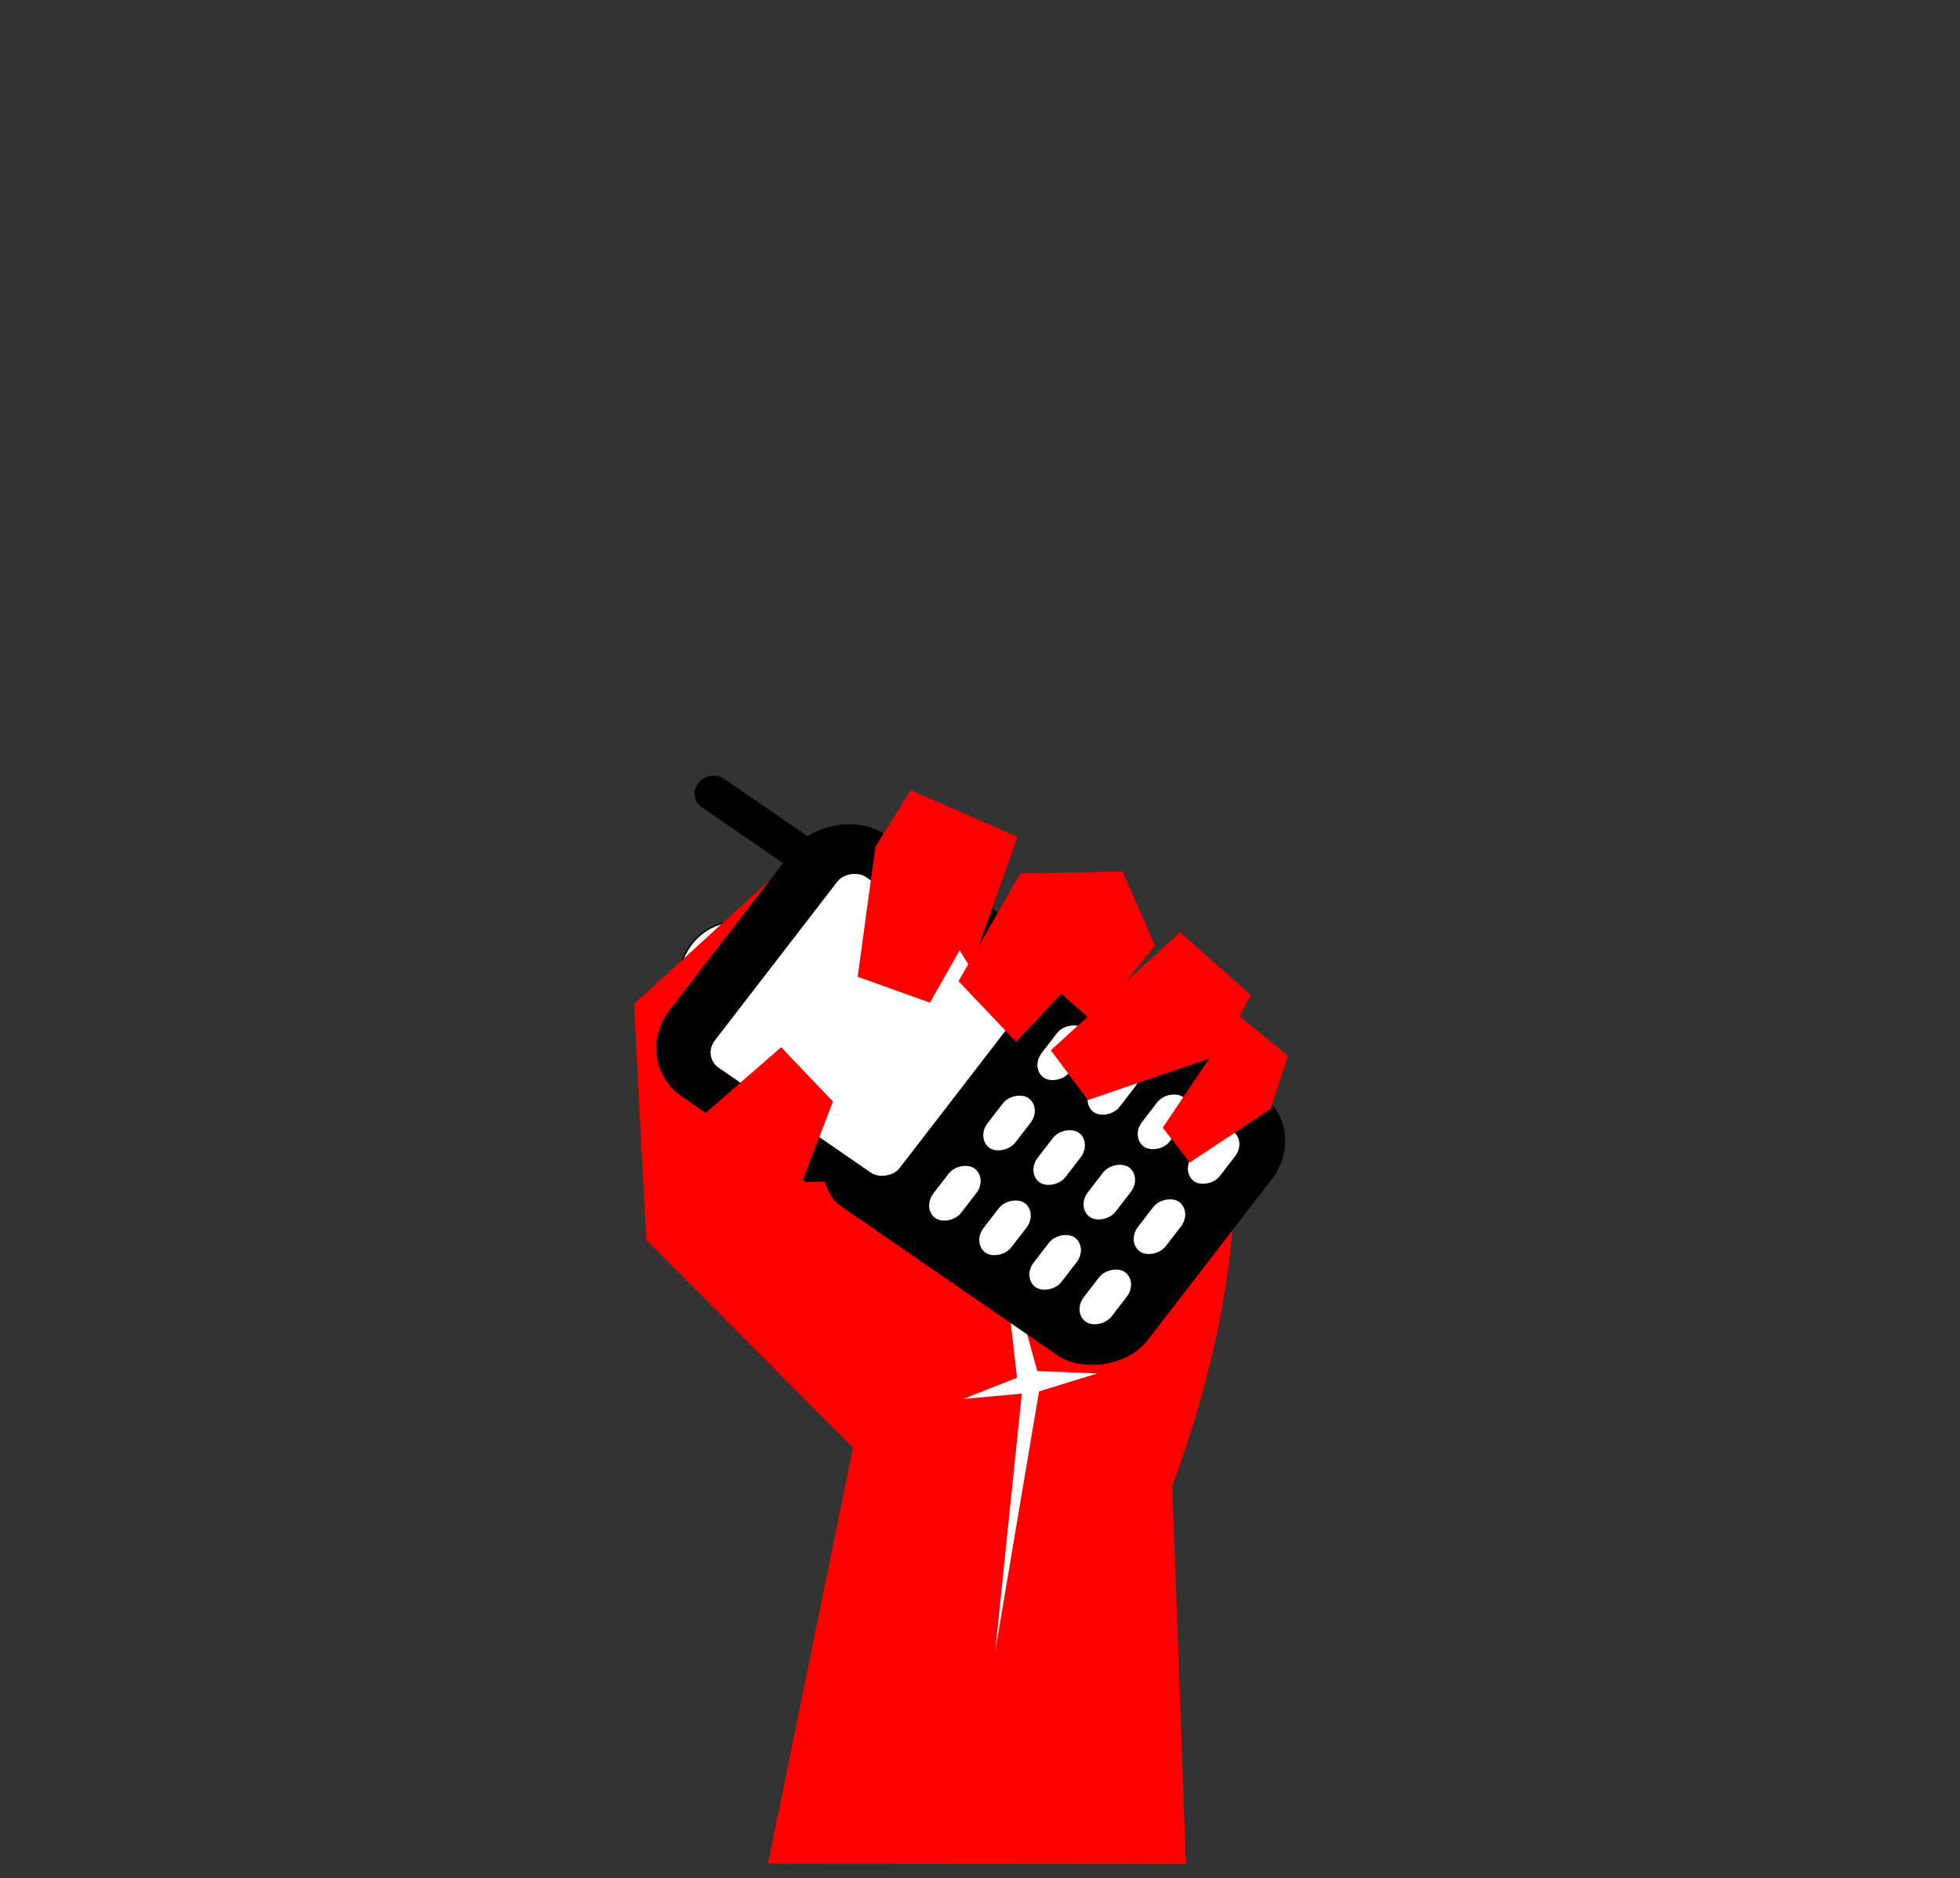 <?xml version="1.0"?><svg width="705.781" height="676.42" xmlns="http://www.w3.org/2000/svg" xmlns:xlink="http://www.w3.org/1999/xlink">
 <rect width="100%" height="100%" fill="#333333" stroke="none"/>
 <title>mobile revolution</title>
 <defs>
  <symbol id="svg_23" height="196" width="196">
   <g>
    <title>Layer 1</title>
    <g id="svg_3" transform="rotate(29.815 94.457,95.71) matrix(0.892,-0.515,0.515,0.892,-186.389,-93.442) ">
     <rect id="svg_21" width="60.878" height="110.816" x="113.832" y="251.05" rx="11.504" stroke-dashoffset="0" stroke-miterlimit="4" stroke-width="0.955" stroke="#000000" fill="#000000"/>
     <rect rx="4.037" y="260.782" x="121.412" height="43.726" width="45.479" id="svg_20" stroke-dashoffset="0" stroke-miterlimit="4" stroke-width="0.518" stroke="#000000" fill="#ffffff"/>
     <g id="svg_15" transform="matrix(0.998,0,0,1.065,43.324,213.439) ">
      <rect rx="3.756" y="92.805" x="78.164" height="6.44" width="12.143" id="svg_19" stroke-dashoffset="0" stroke-miterlimit="4" stroke-width="0.328" stroke="#000000" fill="#ffffff"/>
      <rect id="svg_18" width="12.143" height="6.44" x="78.164" y="103.806" rx="3.756" stroke-dashoffset="0" stroke-miterlimit="4" stroke-width="0.328" stroke="#000000" fill="#ffffff"/>
      <rect rx="3.756" y="114.807" x="78.164" height="6.44" width="12.143" id="svg_17" stroke-dashoffset="0" stroke-miterlimit="4" stroke-width="0.328" stroke="#000000" fill="#ffffff"/>
      <rect id="svg_16" width="12.143" height="6.44" x="78.164" y="125.809" rx="3.756" stroke-dashoffset="0" stroke-miterlimit="4" stroke-width="0.328" stroke="#000000" fill="#ffffff"/>
     </g>
     <g id="svg_10" transform="matrix(0.998,0,0,1.065,42.394,213.439) ">
      <rect id="svg_14" width="12.143" height="6.44" x="95.685" y="92.805" rx="3.756" stroke-dashoffset="0" stroke-miterlimit="4" stroke-width="0.328" stroke="#000000" fill="#ffffff"/>
      <rect rx="3.756" y="103.806" x="95.685" height="6.44" width="12.143" id="svg_13" stroke-dashoffset="0" stroke-miterlimit="4" stroke-width="0.328" stroke="#000000" fill="#ffffff"/>
      <rect id="svg_12" width="12.143" height="6.44" x="95.685" y="114.807" rx="3.756" stroke-dashoffset="0" stroke-miterlimit="4" stroke-width="0.328" stroke="#000000" fill="#ffffff"/>
      <rect rx="3.756" y="125.809" x="95.685" height="6.44" width="12.143" id="svg_11" stroke-dashoffset="0" stroke-miterlimit="4" stroke-width="0.328" stroke="#000000" fill="#ffffff"/>
     </g>
     <g id="svg_5" transform="matrix(0.998,0,0,1.065,43.38,213.439) ">
      <rect rx="3.756" y="92.805" x="111.285" height="6.44" width="12.143" id="svg_9" stroke-dashoffset="0" stroke-miterlimit="4" stroke-width="0.328" stroke="#000000" fill="#ffffff"/>
      <rect id="svg_8" width="12.143" height="6.44" x="111.285" y="103.806" rx="3.756" stroke-dashoffset="0" stroke-miterlimit="4" stroke-width="0.328" stroke="#000000" fill="#ffffff"/>
      <rect rx="3.756" y="114.807" x="111.285" height="6.44" width="12.143" id="svg_7" stroke-dashoffset="0" stroke-miterlimit="4" stroke-width="0.328" stroke="#000000" fill="#ffffff"/>
      <rect id="svg_6" width="12.143" height="6.44" x="111.285" y="125.809" rx="3.756" stroke-dashoffset="0" stroke-miterlimit="4" stroke-width="0.328" stroke="#000000" fill="#ffffff"/>
     </g>
     <rect id="svg_4" width="5.848" height="29.486" x="160.415" y="228.703" rx="2.816" stroke-dashoffset="0" stroke-miterlimit="4" stroke-width="0.896" stroke="#000000" fill="#000000"/>
    </g>
   </g>
  </symbol>
  <radialGradient spreadMethod="pad" id="svg_37">
   <stop offset="0" stop-color="#ff0000"/>
   <stop offset="1" stop-color="#00ffff"/>
  </radialGradient>
  <symbol id="svg_58" height="480" width="640">
   <title>cel</title>
   <g>
    <title>Layer 1</title>
    <g id="svg_38">
     <rect id="svg_56" width="60.878" height="110.816" x="161.705" y="370.99" rx="11.504" stroke-dashoffset="0" stroke-miterlimit="4" stroke-width="0.955" stroke="#000000" fill="#000000" transform="matrix(2.895,-1.671,1.671,2.895,-973.54,-639.676) "/>
     <rect rx="4.037" y="380.722" x="169.285" height="43.726" width="45.479" id="svg_55" stroke-dashoffset="0" stroke-miterlimit="4" stroke-width="0.518" stroke="#000000" fill="#ffffff" transform="matrix(2.895,-1.671,1.671,2.895,-973.54,-639.676) "/>
     <g id="svg_50">
      <rect rx="3.756" y="205.425" x="126.138" height="6.44" width="12.143" id="svg_54" stroke-dashoffset="0" stroke-miterlimit="4" stroke-width="0.328" stroke="#000000" fill="#ffffff" transform="matrix(2.888,-1.668,1.78,3.083,-491.443,-94.268) "/>
      <rect id="svg_53" width="12.143" height="6.44" x="126.138" y="216.426" rx="3.756" stroke-dashoffset="0" stroke-miterlimit="4" stroke-width="0.328" stroke="#000000" fill="#ffffff" transform="matrix(2.888,-1.668,1.78,3.083,-491.443,-94.268) "/>
      <rect rx="3.756" y="227.427" x="126.138" height="6.44" width="12.143" id="svg_52" stroke-dashoffset="0" stroke-miterlimit="4" stroke-width="0.328" stroke="#000000" fill="#ffffff" transform="matrix(2.888,-1.668,1.78,3.083,-491.443,-94.268) "/>
      <rect id="svg_51" width="12.143" height="6.44" x="126.138" y="238.429" rx="3.756" stroke-dashoffset="0" stroke-miterlimit="4" stroke-width="0.328" stroke="#000000" fill="#ffffff" transform="matrix(2.888,-1.668,1.78,3.083,-491.443,-94.268) "/>
     </g>
     <g id="svg_45">
      <rect id="svg_49" width="12.143" height="6.44" x="143.659" y="205.425" rx="3.756" stroke-dashoffset="0" stroke-miterlimit="4" stroke-width="0.328" stroke="#000000" fill="#ffffff" transform="matrix(2.888,-1.668,1.78,3.083,-494.135,-92.714) "/>
      <rect rx="3.756" y="216.426" x="143.659" height="6.44" width="12.143" id="svg_48" stroke-dashoffset="0" stroke-miterlimit="4" stroke-width="0.328" stroke="#000000" fill="#ffffff" transform="matrix(2.888,-1.668,1.78,3.083,-494.135,-92.714) "/>
      <rect id="svg_47" width="12.143" height="6.44" x="143.659" y="227.427" rx="3.756" stroke-dashoffset="0" stroke-miterlimit="4" stroke-width="0.328" stroke="#000000" fill="#ffffff" transform="matrix(2.888,-1.668,1.78,3.083,-494.135,-92.714) "/>
      <rect rx="3.756" y="238.429" x="143.659" height="6.44" width="12.143" id="svg_46" stroke-dashoffset="0" stroke-miterlimit="4" stroke-width="0.328" stroke="#000000" fill="#ffffff" transform="matrix(2.888,-1.668,1.78,3.083,-494.135,-92.714) "/>
     </g>
     <g id="svg_40">
      <rect rx="3.756" y="205.425" x="159.259" height="6.44" width="12.143" id="svg_44" stroke-dashoffset="0" stroke-miterlimit="4" stroke-width="0.328" stroke="#000000" fill="#ffffff" transform="matrix(2.888,-1.668,1.78,3.083,-491.28,-94.362) "/>
      <rect id="svg_43" width="12.143" height="6.44" x="159.259" y="216.426" rx="3.756" stroke-dashoffset="0" stroke-miterlimit="4" stroke-width="0.328" stroke="#000000" fill="#ffffff" transform="matrix(2.888,-1.668,1.78,3.083,-491.28,-94.362) "/>
      <rect rx="3.756" y="227.427" x="159.259" height="6.44" width="12.143" id="svg_42" stroke-dashoffset="0" stroke-miterlimit="4" stroke-width="0.328" stroke="#000000" fill="#ffffff" transform="matrix(2.888,-1.668,1.78,3.083,-491.28,-94.362) "/>
      <rect id="svg_41" width="12.143" height="6.44" x="159.259" y="238.429" rx="3.756" stroke-dashoffset="0" stroke-miterlimit="4" stroke-width="0.328" stroke="#000000" fill="#ffffff" transform="matrix(2.888,-1.668,1.78,3.083,-491.28,-94.362) "/>
     </g>
     <rect id="svg_39" width="5.848" height="29.486" x="208.288" y="348.643" rx="2.816" stroke-dashoffset="0" stroke-miterlimit="4" stroke-width="0.896" stroke="#000000" fill="#000000" transform="matrix(2.895,-1.671,1.671,2.895,-973.54,-639.676) "/>
    </g>
   </g>
  </symbol>
 </defs>
 <g>
  <title>Layer 1</title>
  <g externalResourcesRequired="false" id="layer1">
   <path fill="#ffffff" stroke="#000000" stroke-width="0.523" stroke-miterlimit="4" id="path3244" d="m286.093,357.237c-1.82,11.962 -12.581,20.119 -24.035,18.218c-11.454,-1.901 -19.263,-13.139 -17.443,-25.102c1.82,-11.962 12.58,-20.118 24.034,-18.218c11.454,1.901 19.264,13.14 17.444,25.102z"/>
   <path fill="#ff0000" id="path55" d="m276.517,671.292l150.534,0.128l-4.902,-136.354c0,0 33.873,-85.847 17.717,-139.244c-15.586,42.45 -76.828,69.573 -78.991,57.53l-26.381,-31.714l-47.696,-4.358l-5.014,-36.825l24.41,-44.449l-17.484,-29.569l-60.423,55.178l4.416,84.957l74.459,74.845l-30.645,149.875z"/>
   <path fill="#ffffff" id="path3160" d="m360.661,447.31l5.564,48.921l-19.374,7.653l21.105,-1.932l-9.581,92.746l15.77,-93.53l20.932,-6.488l-21.548,-0.859l-12.868,-46.511z"/>
   <use x="180.98" y="600.571" transform="rotate(-23.872 69.868 91.226) matrix(0.586 0 0 0.551 -76.058 -0.192)" xlink:href="#svg_58" id="svg_61"/>
   <path transform="rotate(-93.288 272.672 418.247)" fill="#ff0000" id="path57" d="m249.659,453.937c2.963,-5.533 7.046,-10.084 14.32,-11.832l0.259,-8.224l28.324,12.839l20.61,-17.514l-36.106,-46.649l-44.894,28.569l17.487,42.811z"/>
   <path transform="rotate(23.337 382.106 343.279)" fill="#ff0000" id="path61" d="m352.191,367.215l5.029,-44.447l33.539,-15.264l21.263,19.83l-9.452,34.168l-14.598,-4.841l-8.099,22.393l-27.682,-11.839z"/>
   <path transform="rotate(16.47 414.577 367.812)" fill="#ff0000" id="path63" d="m382.858,388.107l17.904,13.397l40.306,-28.611l5.229,-24.264l-30.88,-14.508l-32.559,53.986z"/>
   <path id="svg_60" transform="rotate(8.492 441.314 392.789)" fill="#ff0000" d="m420.916,409.37l11.513,10.944l25.92,-23.374l3.363,-19.823l-19.858,-11.853l-20.938,44.106z"/>
   <path transform="rotate(27.076 333.574 324.529)" fill="#ff0000" id="path59" d="m323.984,360.084l27.41,-3.549l0.928,-21.657l6.483,3.956l-6.485,-49.86l-41.977,2.588l-1.999,23.944l15.64,44.578z"/>
  </g>
 </g>
 <g display="none">
  <title>Layer 2</title>
  <g id="svg_25" externalResourcesRequired="false">
   <path id="svg_26" fill="#ffb900" d="m298.927,507.922l-88.214,87.374l65.121,-113.109l-68.218,37.704l42.761,-62.888l-135.417,36.809l121.452,-66.359l-86.318,1.372l85.606,-36.769l-117.656,-15.346l126.428,-22.538l-208.471,-39.343l195.45,-0.299l-160.65,-77.238l180.874,47.723l-76.252,-55.812l80.306,29.767l-34.356,-51.231l51.737,35.007l-49.573,-80.211l61.371,57.813l-56.679,-170.656l94.176,154.267l-2.645,-61.238l22.957,53.134l7.289,-50.897l14.407,49.106l17.578,-194.064l10.255,196.317l31.584,-73.866l-8.3,88.252l30.821,-42.417l-7.349,56.343l110.635,-125.928l-86.638,147.105l57.762,-32.736l-38.957,50.723l79.893,-15.872l-74.402,45.953l190.566,-21.58l-175.978,52.611l175.434,21.788l-183.363,10.373l216.831,69.944l-223.147,-35.453l125.123,91.957l-139.027,-50.71l142.857,163.435l-151.354,-122.666l30.005,68.681l-38.67,-36.826l19.15,84.33l-70.266,-112.039l-43.526,-10.094l-88.352,135.876l25.353,-95.58z"/>
   <path id="svg_27" fill="#000000" d="m463.213,414.868c0,0 -5.118,-26.207 -13.674,-41.211c-16.979,17.559 -94.377,61.769 -94.377,61.769l18.247,31.103l56.751,-8.242l33.054,-43.419z"/>
   <path id="svg_28" fill="#ffffff" stroke="#000000" stroke-width="0.523" stroke-miterlimit="4" d="m308.093,361.237c-1.82,11.962 -12.581,20.119 -24.035,18.218c-11.454,-1.901 -19.264,-13.139 -17.444,-25.102c1.82,-11.962 12.581,-20.119 24.035,-18.218c11.454,1.901 19.264,13.139 17.444,25.102z"/>
   <path id="svg_29" fill="#ff0000" stroke="#000000" stroke-width="0.523" stroke-miterlimit="4" d="m322.81,345.109c-1.82,11.962 -12.581,20.119 -24.035,18.218c-11.454,-1.901 -19.264,-13.139 -17.444,-25.102c1.82,-11.962 12.581,-20.119 24.035,-18.218c11.454,1.901 19.264,13.139 17.444,25.102z"/>
   <path id="svg_30" fill="#000000" d="m296.517,675.292l150.535,0.128l-4.903,-136.354c0,0 33.873,-85.847 17.717,-139.244c-15.586,42.449 -76.828,69.573 -78.991,57.53l-26.381,-31.715l-47.696,-4.357l-5.013,-36.825l24.41,-44.449l-17.484,-29.569l-60.423,55.178l4.417,84.957l74.459,74.846l-30.645,149.875z"/>
   <path id="svg_31" fill="#ffffff" d="m382.661,451.31l5.564,48.922l-19.374,7.652l21.105,-1.931l-9.582,92.746l15.771,-93.53l20.931,-6.488l-21.548,-0.859l-12.867,-46.511z"/>
   <path id="svg_32" fill="#000000" d="m415.358,316.337l17.621,15.528l39.67,-33.164l5.147,-28.126l-30.392,-16.817l-32.046,62.578z"/>
   <path id="svg_33" fill="#000000" d="m275.071,315.302c2.653,-5.901 6.308,-10.753 12.819,-12.616l0.232,-8.769l25.354,13.689l18.45,-18.673l-32.32,-49.74l-40.187,30.462l15.653,45.647z"/>
   <path id="svg_34" fill="#000000" d="m340.011,277.689l25.178,-3.643l0.852,-22.235l5.955,4.062l-5.957,-51.191l-38.558,2.657l-1.837,24.583l14.367,45.767z"/>
   <path id="svg_35" fill="#000000" d="m378.191,281.215l5.028,-44.447l33.539,-15.263l21.263,19.83l-9.451,34.167l-14.598,-4.84l-8.099,22.393l-27.681,-11.839z"/>
  </g>
  <use fill="url(#svg_37)" x="273.599" y="217.685" transform="rotate(-24.808 -246.876 138.053) matrix(1.891 0 0 1.816 -445.539 34.202)" xlink:href="#svg_23" id="svg_24"/>
 </g>
</svg>